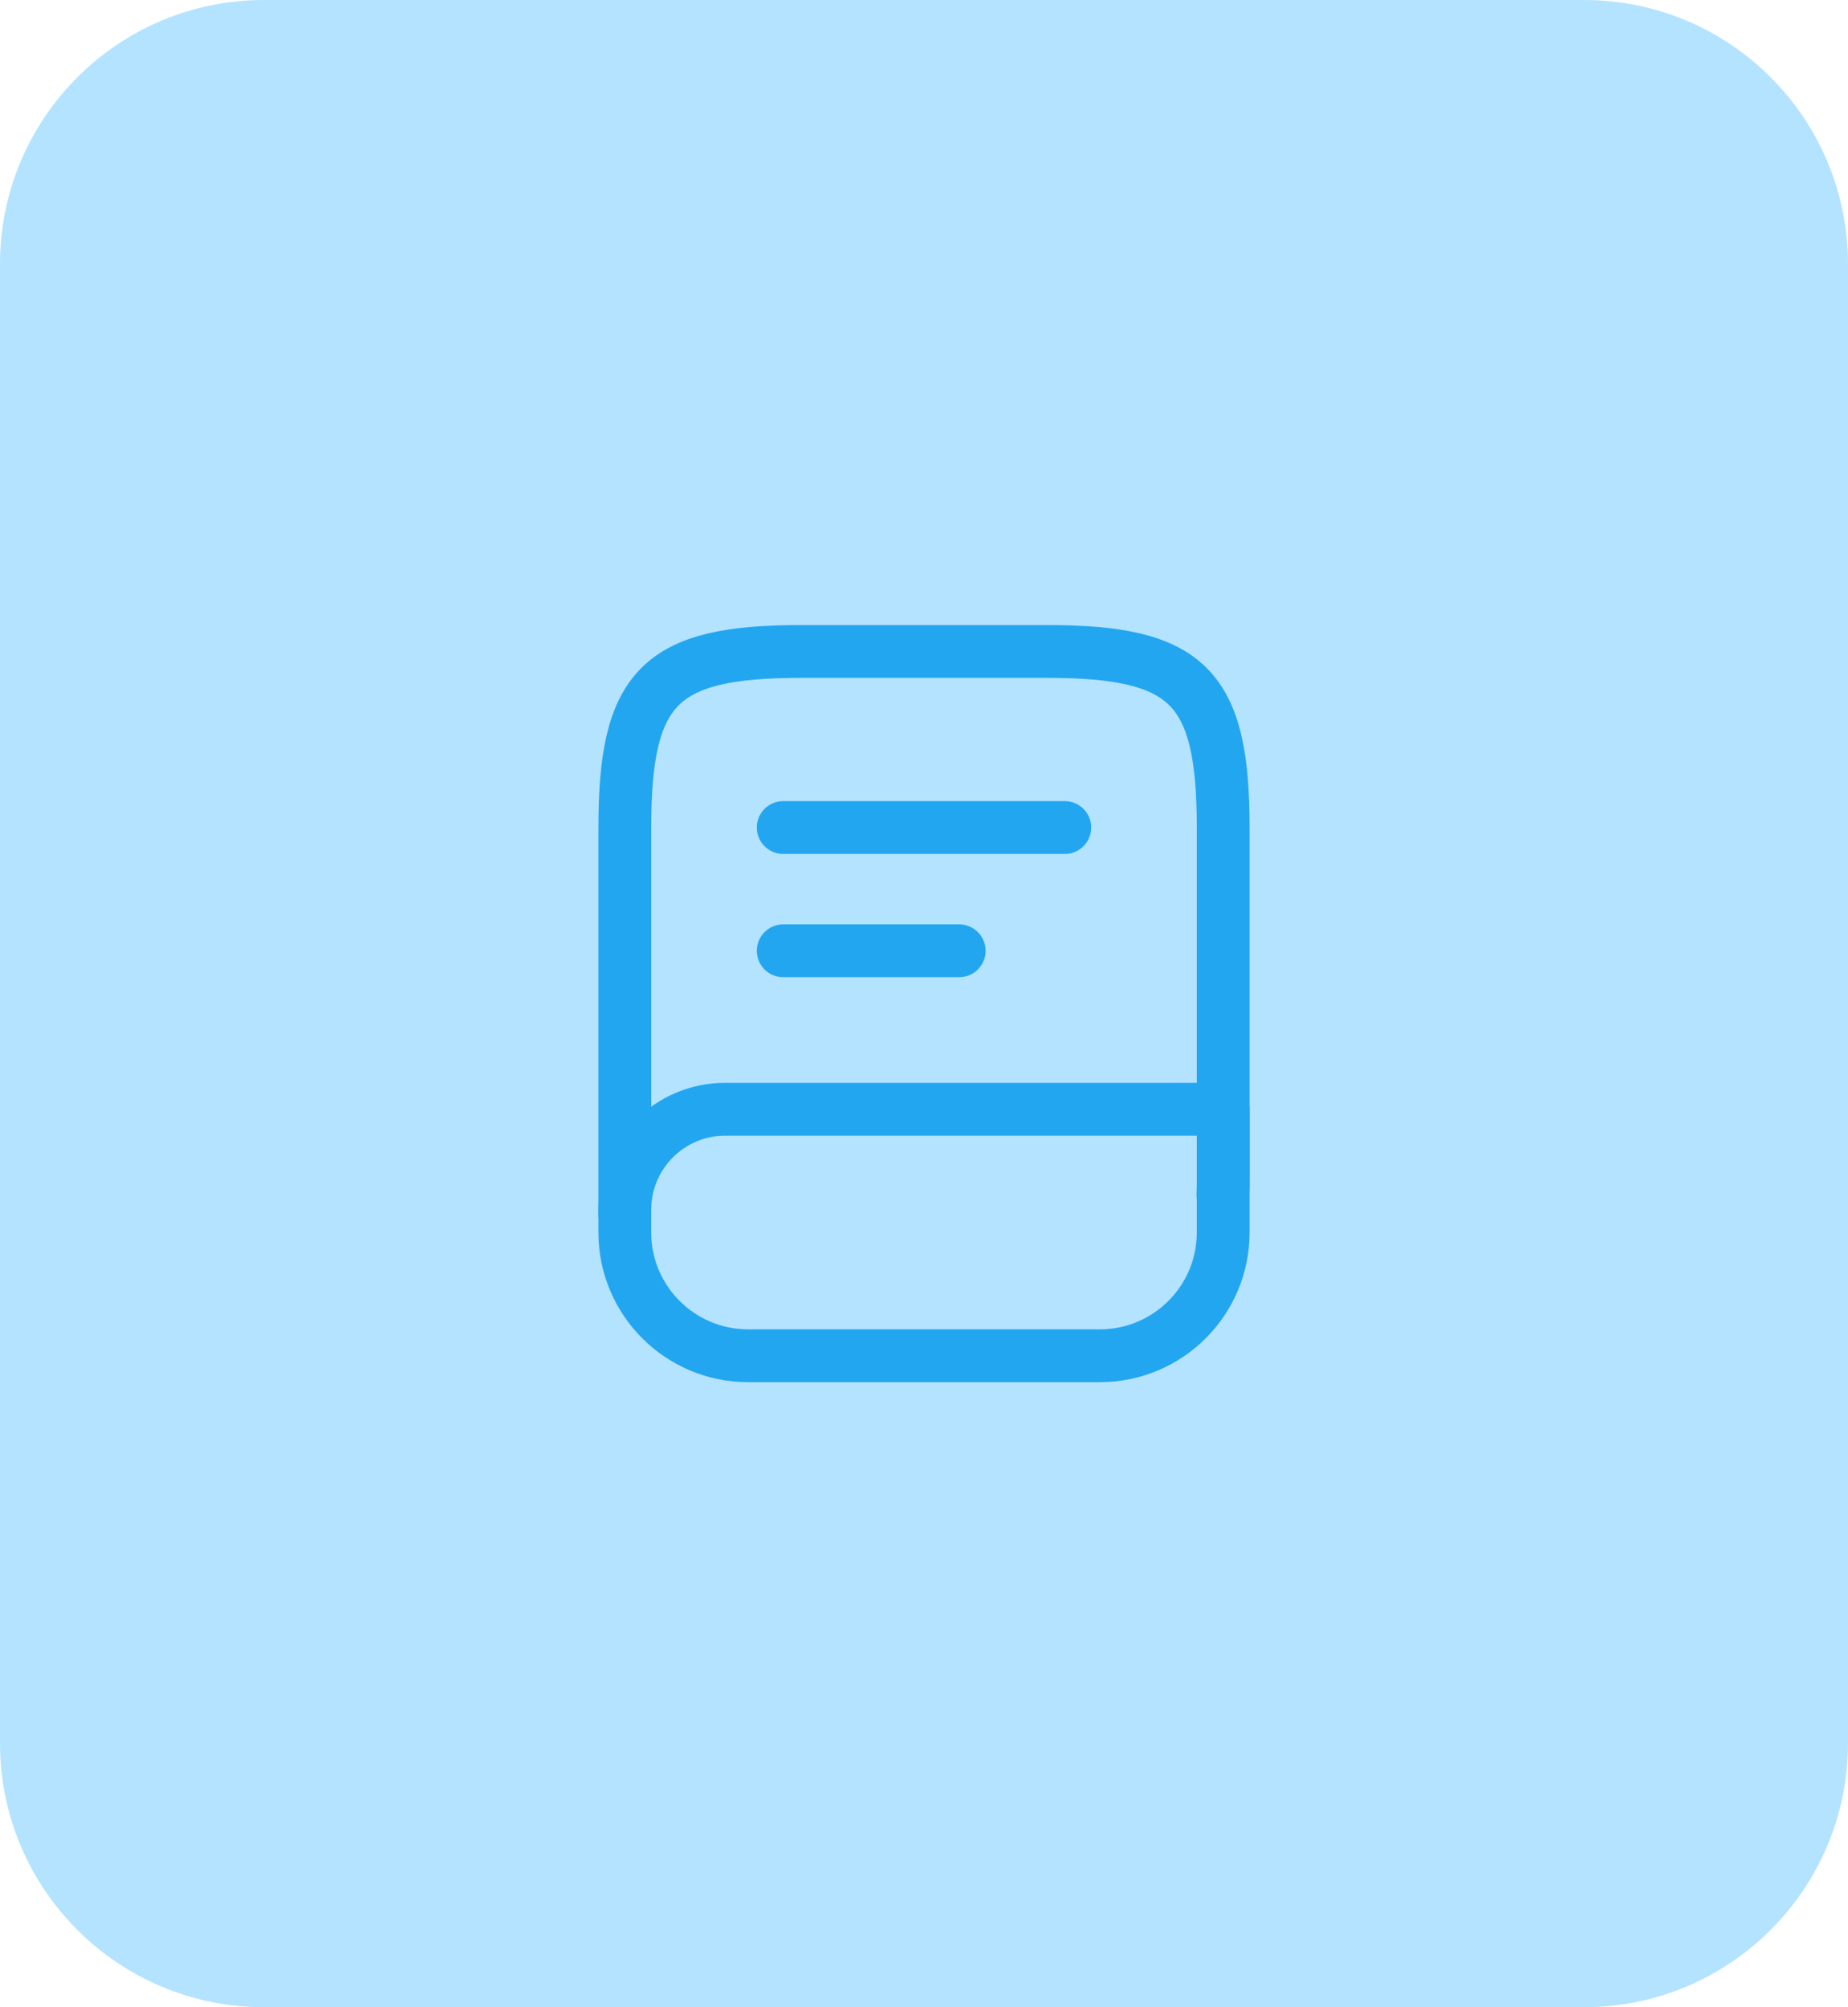 <?xml version="1.0" encoding="UTF-8"?> <svg xmlns="http://www.w3.org/2000/svg" width="70" height="76" viewBox="0 0 70 76" fill="none"><path d="M0 10C0 4.477 4.477 0 10 0H60C65.523 0 70 4.477 70 10V66C70 71.523 65.523 76 60 76H10C4.477 76 0 71.523 0 66V10Z" fill="#B3E3FF"></path><path d="M23.667 46V31.334C23.667 26 25 24.667 30.333 24.667H39.667C45 24.667 46.333 26 46.333 31.334V44.667C46.333 44.854 46.333 45.04 46.32 45.227" stroke="#23A6F0" stroke-width="2" stroke-linecap="round" stroke-linejoin="round"></path><path d="M27.467 42H46.333V46.667C46.333 49.24 44.24 51.333 41.667 51.333H28.333C25.76 51.333 23.667 49.24 23.667 46.667V45.8C23.667 43.707 25.373 42 27.467 42Z" stroke="#23A6F0" stroke-width="2" stroke-linecap="round" stroke-linejoin="round"></path><path d="M29.667 31.333H40.333" stroke="#23A6F0" stroke-width="2" stroke-linecap="round" stroke-linejoin="round"></path><path d="M29.667 36H36.333" stroke="#23A6F0" stroke-width="2" stroke-linecap="round" stroke-linejoin="round"></path></svg> 